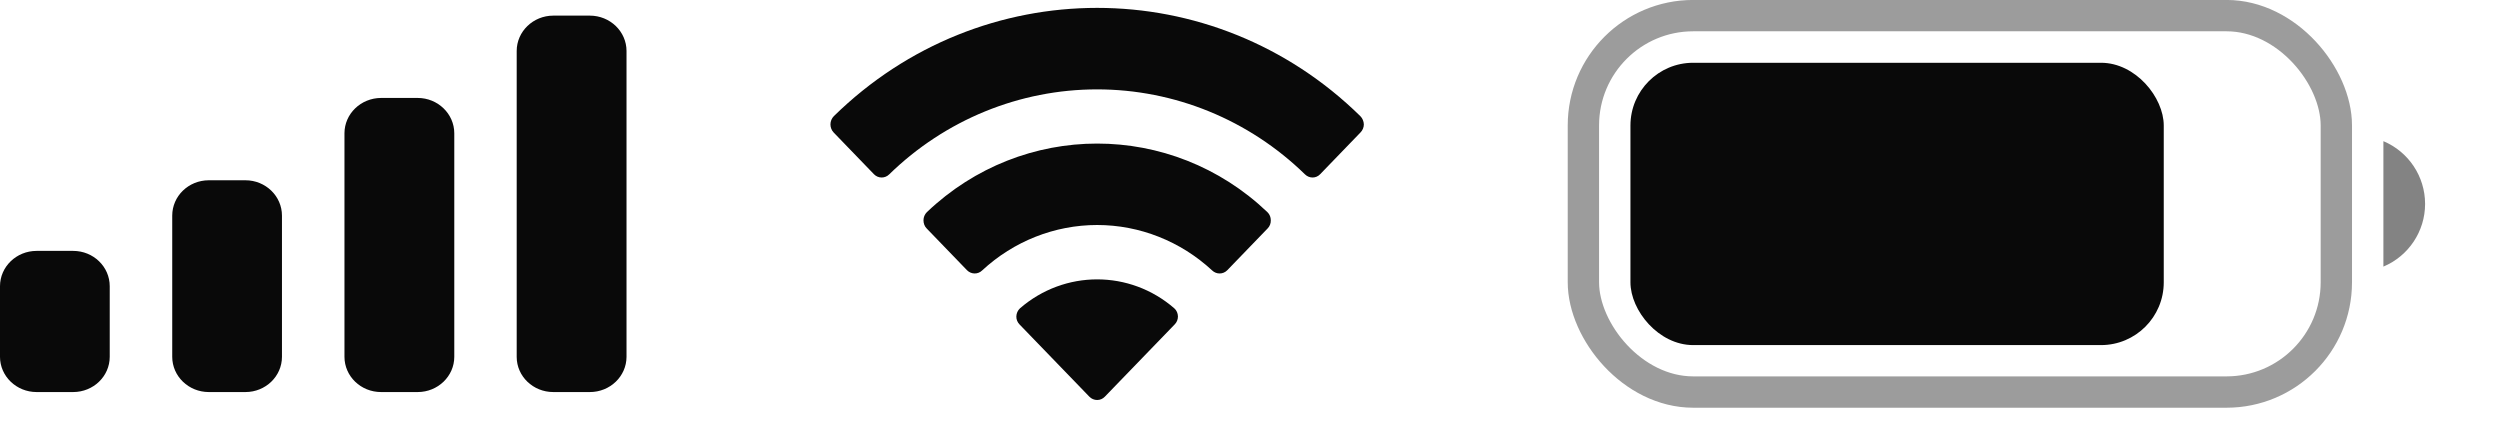 <?xml version="1.0" encoding="utf-8"?>
<svg xmlns="http://www.w3.org/2000/svg" fill="none" height="100%" overflow="visible" preserveAspectRatio="none" style="display: block;" viewBox="0 0 28 5" width="100%">
<g id="Indicators group">
<g id="Signal">
<path d="M0.819 2.81C1.046 2.81 1.229 2.987 1.229 3.206V3.996C1.229 4.214 1.046 4.391 0.819 4.391H0.41C0.184 4.391 -3.0959e-05 4.214 -3.0959e-05 3.996V3.206C-3.0959e-05 2.987 0.184 2.81 0.41 2.81H0.819ZM2.749 2.019C2.975 2.019 3.158 2.197 3.158 2.415V3.996C3.158 4.214 2.975 4.391 2.749 4.391H2.339C2.112 4.391 1.929 4.214 1.929 3.996V2.415C1.929 2.196 2.112 2.019 2.339 2.019H2.749ZM4.678 1.097C4.904 1.097 5.088 1.275 5.088 1.493V3.996C5.088 4.214 4.904 4.391 4.678 4.391H4.268C4.041 4.391 3.858 4.214 3.858 3.996V1.493C3.858 1.275 4.041 1.098 4.268 1.097H4.678ZM6.606 0.175C6.833 0.175 7.017 0.353 7.017 0.571V3.997C7.016 4.215 6.833 4.391 6.606 4.391H6.197C5.971 4.391 5.787 4.215 5.787 3.997V0.571C5.787 0.353 5.971 0.175 6.197 0.175H6.606Z" fill="#090909" id="Cellular Connection"/>
</g>
<g id="Connection">
<path d="M11.424 3.453C11.923 3.021 12.654 3.021 13.152 3.453C13.178 3.476 13.192 3.509 13.193 3.544C13.193 3.578 13.18 3.611 13.155 3.635L12.374 4.443C12.351 4.467 12.321 4.48 12.288 4.48C12.256 4.48 12.224 4.467 12.201 4.443L11.42 3.635C11.396 3.611 11.382 3.578 11.383 3.544C11.384 3.509 11.399 3.476 11.424 3.453ZM10.381 2.376C11.456 1.352 13.121 1.352 14.195 2.376C14.22 2.4 14.233 2.433 14.233 2.467C14.234 2.502 14.221 2.535 14.197 2.559L13.745 3.027C13.699 3.074 13.624 3.075 13.576 3.029C13.223 2.702 12.764 2.52 12.288 2.52C11.812 2.52 11.353 2.702 11 3.029C10.953 3.075 10.878 3.074 10.831 3.027L10.379 2.559C10.355 2.535 10.343 2.502 10.343 2.467C10.343 2.433 10.357 2.4 10.381 2.376ZM9.339 1.301C10.988 -0.316 13.588 -0.316 15.236 1.301C15.26 1.325 15.274 1.359 15.275 1.393C15.275 1.427 15.261 1.46 15.237 1.484L14.785 1.952C14.739 2 14.664 2 14.616 1.953C13.988 1.341 13.154 1.001 12.287 1.001C11.421 1.001 10.587 1.341 9.959 1.953C9.912 2 9.836 2 9.789 1.952L9.337 1.484C9.314 1.46 9.301 1.427 9.301 1.393C9.301 1.359 9.315 1.325 9.339 1.301Z" fill="#090909" id="Wifi"/>
</g>
<g id="Battery">
<rect height="4.216" id="Border" opacity="0.4" rx="1.23" stroke="#090909" stroke-width="0.351" width="8.433" x="17.734" y="0.175"/>
<path d="M26.694 1.581V2.986C26.977 2.867 27.161 2.59 27.161 2.284C27.161 1.977 26.977 1.7 26.694 1.581" fill="#090909" id="Cap" opacity="0.5"/>
<rect fill="#090909" height="3.162" id="Capacity" rx="0.703" width="5.973" x="18.261" y="0.703"/>
</g>
</g>
</svg>